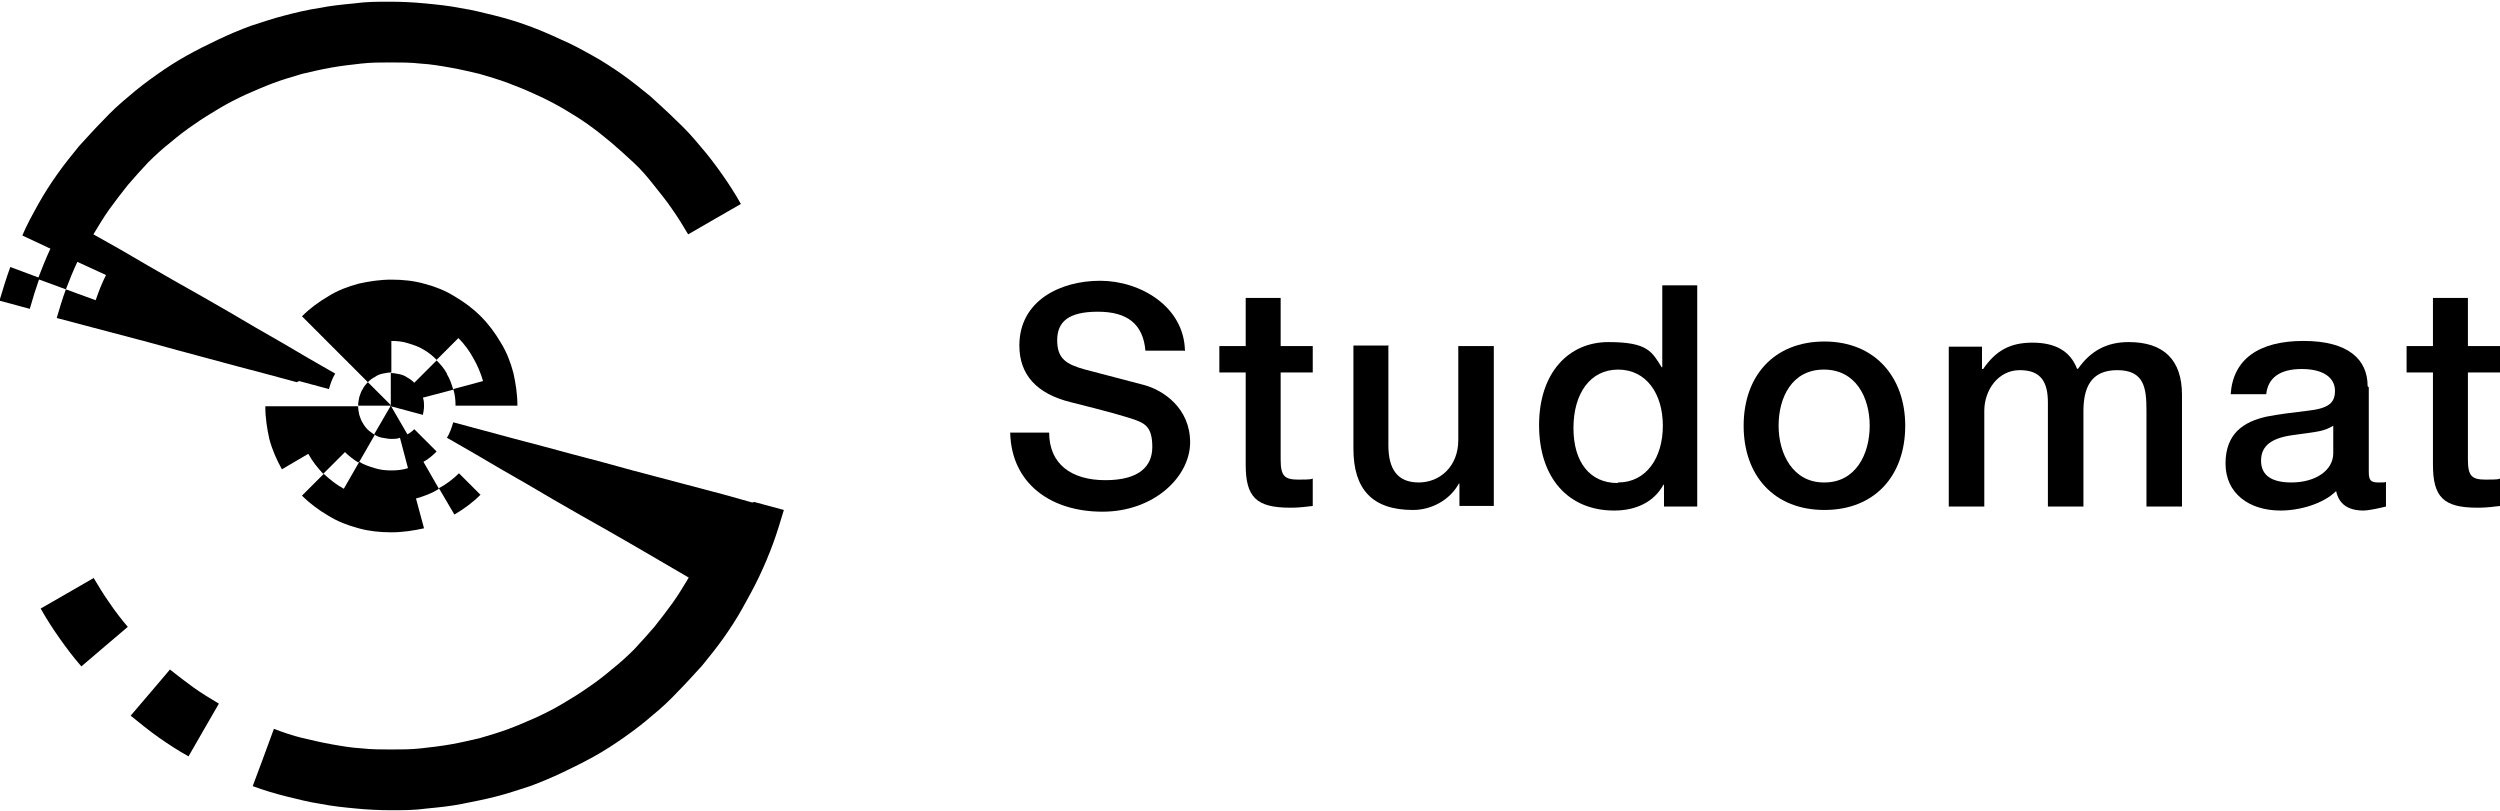 <?xml version="1.0" encoding="UTF-8"?>
<svg id="Layer_1" xmlns="http://www.w3.org/2000/svg" version="1.1" viewBox="0 0 436.3 141.5">
  <!-- Generator: Adobe Illustrator 29.4.0, SVG Export Plug-In . SVG Version: 2.1.0 Build 152)  -->
  <g>
    <path d="M206.7,61.2h-6.8c-.4-4.6-3.1-6.8-8.3-6.8s-7.1,1.8-7.1,5,1.6,4.2,4.9,5.1l10.3,2.7c3.3.9,8,4,8,10s-6.3,12.1-15.3,12.1-15.9-4.9-16.1-13.8h6.8c0,5.5,3.9,8.3,9.8,8.3s8.2-2.4,8.2-5.8-1.2-4.1-3.2-4.8c-2.2-.7-3.8-1.2-11-3-6.1-1.5-9-4.9-9-9.9,0-7.8,7.1-11.3,14.1-11.3s14.7,4.5,14.8,12.3Z"/>
    <path d="M223.5,52v8.4h5.6v4.6h-5.6v15.2c0,2.9.7,3.5,3.1,3.5s2.3-.1,2.5-.2v4.8c-2.4.3-3.1.3-4,.3-5.9,0-7.7-1.9-7.7-7.5v-16.1h-4.6v-4.6h4.6v-8.4h6.2Z"/>
    <path d="M242.3,60.4v17.3c0,4.2,1.6,6.5,5.3,6.5s6.9-2.8,6.9-7.4v-16.4h6.2v27.9h-6v-3.9h-.1c-1.6,2.9-4.8,4.6-8,4.6-7.1,0-10.4-3.6-10.4-10.7v-18h6.2Z"/>
    <path d="M296.2,49.8v38.6h-5.8v-3.8h-.1c-1.7,3.1-4.9,4.5-8.6,4.5-8,0-13.1-5.7-13.1-14.9s5.2-14.5,12.1-14.5,7.6,1.7,9.3,4.4h.1v-14.3h6.2ZM282.4,84.2c4.9,0,7.8-4.3,7.8-9.9s-2.9-9.8-7.8-9.8-7.8,4.2-7.8,10.2,2.9,9.6,7.7,9.6Z"/>
    <path d="M332.5,74.3c0,8.7-5.3,14.7-14.1,14.7s-14.1-6-14.1-14.7,5.3-14.7,14.1-14.7,14.1,6.2,14.1,14.7ZM318.4,84.2c5.5,0,7.9-5,7.9-9.9s-2.4-9.8-8-9.8-7.9,4.9-7.9,9.8,2.5,9.9,7.9,9.9Z"/>
    <path d="M362.7,64.3c2.2-3.1,5-4.6,8.8-4.6,6.1,0,9.3,3.1,9.3,9.2v19.5h-6.2v-16.8c0-3.9-.4-7-5.1-7s-5.9,3.2-5.9,7.2v16.6h-6.2v-18.1c0-3.5-1.1-5.7-4.9-5.7s-6.2,3.5-6.2,7.1v16.7h-6.2v-27.9h5.8v3.9h.2c2.2-3.2,4.7-4.6,8.6-4.6s6.6,1.4,7.8,4.6Z"/>
    <path d="M413.4,67.6v14.7c0,1.5.3,1.9,1.7,1.9s.9,0,1.3-.1v4.3c-1.6.4-3.2.7-3.9.7-2.7,0-4.3-1.1-4.8-3.4-2.2,2.2-6.3,3.4-9.7,3.4-5.5,0-9.6-3-9.6-8.2s3.1-7.3,7.2-8.2c2.1-.4,4.4-.7,7-1,3.7-.4,4.9-1.3,4.9-3.5s-1.9-3.8-5.8-3.8-5.9,1.6-6.2,4.4h-6.2c.4-6.1,4.9-9.3,12.7-9.3s11.2,3.2,11.2,7.9ZM399.9,84.2c4.2,0,7.3-2.1,7.3-5.1v-4.8c-1.7,1-2.5,1-6.8,1.6-4,.5-5.8,1.9-5.8,4.5s1.9,3.8,5.3,3.8Z"/>
    <path d="M430.7,52v8.4h5.6v4.6h-5.6v15.2c0,2.9.7,3.5,3.1,3.5s2.3-.1,2.5-.2v4.8c-2.4.3-3.1.3-4,.3-5.9,0-7.7-1.9-7.7-7.5v-16.1h-4.6v-4.6h4.6v-8.4h6.2Z"/>
  </g>
  <g>
    <path d="M131.3,87.7l-5-1.4-5.3-1.4-5.3-1.4-5.3-1.4-5.1-1.4-5.3-1.4-5.2-1.4-5.3-1.4-5.2-1.4-5.2-1.4c-.3,1-.6,1.9-1.1,2.7l4.7,2.7,4.6,2.7,4.7,2.7,4.6,2.7,4.7,2.7,4.6,2.6,4.7,2.7,4.8,2.8,4.8,2.8c-.9,1.5-1.8,3-2.8,4.4-1,1.4-2.1,2.8-3.2,4.2-1.1,1.3-2.3,2.6-3.5,3.9-1.2,1.2-2.5,2.4-3.9,3.5-1.3,1.1-2.7,2.2-4.2,3.2-1.4,1-2.9,1.9-4.4,2.8-1.5.9-3.1,1.7-4.6,2.4-1.6.7-3.2,1.4-4.8,2-1.6.6-3.3,1.1-5,1.6h0c-1.7.4-3.4.8-5.1,1.1-1.7.3-3.4.5-5.2.7-1.7.2-3.5.2-5.2.2s-3.5,0-5.2-.2c-1.8-.1-3.5-.4-5.2-.7-1.7-.3-3.4-.7-5.1-1.1-1.7-.4-3.4-1-5-1.6l-1.8,4.9-1.9,5.1c1.9.7,3.9,1.3,5.9,1.8,2,.5,4,1,6,1.3,2,.4,4,.6,6.1.8,2,.2,4.1.3,6.2.3s4.1,0,6.2-.3c2.1-.2,4.1-.4,6.1-.8,2-.4,4.1-.8,6-1.3,2-.5,4-1.2,5.9-1.8,1.9-.7,3.8-1.5,5.7-2.4,1.9-.9,3.7-1.8,5.5-2.8,1.8-1,3.5-2.1,5.2-3.3,1.7-1.2,3.3-2.4,4.9-3.8,1.6-1.3,3.1-2.7,4.5-4.2,1.5-1.5,2.8-3,4.2-4.5,1.3-1.6,2.6-3.2,3.8-4.9,1.2-1.7,2.3-3.4,3.3-5.2,1-1.8,2-3.6,2.9-5.5.9-1.9,1.7-3.8,2.4-5.7.7-1.9,1.3-3.9,1.9-5.9l-5.2-1.4Z"/>
    <g>
      <path d="M83.9,86.4l-3.8-3.8c-1,1-2.2,1.9-3.5,2.6l2.7,4.6c1.7-1,3.2-2.1,4.6-3.5Z"/>
      <path d="M78,65.2c-.5-.9-1.1-1.6-1.8-2.3l-3.9,3.9c-.4-.4-.8-.7-1.2-.9-.4-.3-.9-.5-1.4-.6-.5-.1-1-.2-1.5-.2v5.8h0,0s5.6,1.5,5.6,1.5c.1-.5.2-1,.2-1.5s0-1-.2-1.5l5.3-1.4c-.3-1-.6-1.9-1.1-2.7Z"/>
      <path d="M66.8,76.4c.5.1,1,.2,1.5.2s1,0,1.5-.2l1.4,5.3c-.9.3-1.9.4-2.9.4s-2-.1-2.9-.4c-1-.3-1.9-.6-2.7-1.1l-2.7,4.7c-1.3-.7-2.4-1.6-3.5-2.6l-3.8,3.8c1.4,1.4,2.9,2.5,4.6,3.5,1.6,1,3.4,1.7,5.3,2.2,1.8.5,3.7.7,5.7.7s3.9-.3,5.7-.7l-1.4-5.2c1.4-.4,2.8-.9,4-1.7l-2.7-4.7c.9-.5,1.6-1.1,2.3-1.8l-3.9-3.9c-.4.4-.8.7-1.2.9l-2.9-5-2.9,5c.4.3.9.5,1.4.6Z"/>
      <path d="M68.3,70.8l-4.1-4.1c-.4.4-.7.8-.9,1.2-.3.4-.4.9-.6,1.4-.1.5-.2,1-.2,1.5h5.8Z"/>
      <path d="M66.8,65.2c.5-.1,1-.2,1.5-.2v-5.5c1,0,2,.1,2.9.4,1,.3,1.9.6,2.7,1.1.9.5,1.6,1.1,2.3,1.8l3.8-3.8c1,1,1.9,2.2,2.6,3.5.7,1.2,1.3,2.6,1.7,4l-5.2,1.4c.3.9.4,1.9.4,2.9h10.8c0-2-.3-3.9-.7-5.7-.5-1.9-1.2-3.7-2.2-5.3-1-1.7-2.1-3.2-3.5-4.6s-2.9-2.5-4.6-3.5c-1.6-1-3.4-1.7-5.3-2.2-1.8-.5-3.7-.7-5.7-.7s-3.9.3-5.7.7c-1.9.5-3.7,1.2-5.3,2.2-1.7,1-3.2,2.1-4.6,3.5l3.8,3.8,3.8,3.8,3.9,3.9c.4-.4.8-.7,1.2-.9.4-.3.9-.5,1.4-.6Z"/>
      <path d="M62.7,80.6l2.7-4.7c-.4-.3-.9-.6-1.2-.9-.4-.4-.7-.8-.9-1.2-.3-.4-.4-.9-.6-1.4-.1-.5-.2-1-.2-1.5h-16.2c0,2,.3,3.9.7,5.7.5,1.9,1.3,3.7,2.2,5.3l4.6-2.7c.7,1.3,1.6,2.4,2.6,3.5l3.8-3.8c.7.7,1.5,1.3,2.3,1.8Z"/>
    </g>
    <path d="M52.2,66.5l5.2,1.4c.3-1,.6-1.9,1.1-2.7l-4.7-2.7-4.6-2.7-4.7-2.7-4.6-2.7-4.7-2.7-4.6-2.6-4.7-2.7-4.8-2.8-4.8-2.7c.9-1.5,1.8-3,2.8-4.4,1-1.4,2.1-2.8,3.2-4.2,1.1-1.3,2.3-2.6,3.5-3.9,1.2-1.2,2.5-2.4,3.9-3.5,1.3-1.1,2.7-2.2,4.2-3.2,1.4-1,2.9-1.9,4.4-2.8,1.5-.9,3.1-1.7,4.6-2.4,1.6-.7,3.2-1.4,4.8-2,1.6-.6,3.3-1.1,5-1.6,1.7-.4,3.4-.8,5.1-1.1,1.7-.3,3.4-.5,5.2-.7,1.7-.2,3.5-.2,5.2-.2s3.5,0,5.2.2c1.8.1,3.5.4,5.2.7,1.7.3,3.4.7,5.1,1.1,1.7.5,3.4,1,5,1.6,1.6.6,3.3,1.3,4.8,2,1.6.7,3.1,1.5,4.7,2.4,1.5.9,3,1.8,4.4,2.8,1.4,1,2.8,2.1,4.1,3.2s2.6,2.3,3.9,3.5,2.4,2.5,3.5,3.9,2.2,2.7,3.2,4.2c1,1.4,1.9,2.9,2.8,4.4l4.5-2.6,4.7-2.7c-1-1.8-2.1-3.5-3.3-5.2-1.2-1.7-2.4-3.3-3.8-4.9-1.3-1.6-2.7-3.1-4.2-4.5-1.5-1.5-3-2.8-4.5-4.2-1.6-1.3-3.2-2.6-4.9-3.8-1.7-1.2-3.4-2.3-5.2-3.3-1.8-1-3.6-2-5.5-2.8-1.9-.9-3.8-1.7-5.7-2.4-1.9-.7-3.9-1.3-5.9-1.8-2-.5-4-1-6-1.3-2-.4-4-.6-6.1-.8-2-.2-4.1-.3-6.2-.3s-4.1,0-6.2.3c-2.1.2-4.1.4-6.1.8-2,.3-4.1.8-6,1.3-2,.5-4,1.2-5.9,1.8-1.9.7-3.8,1.5-5.7,2.4-1.9.9-3.7,1.8-5.5,2.8-1.8,1-3.5,2.1-5.2,3.3-1.7,1.2-3.3,2.4-4.9,3.8-1.6,1.3-3.1,2.7-4.5,4.2h0c-1.5,1.5-2.8,3-4.2,4.5-1.3,1.6-2.6,3.2-3.8,4.9-1.2,1.7-2.3,3.4-3.3,5.2-1,1.8-2,3.6-2.8,5.5l4.9,2.3c-.8,1.7-1.5,3.5-2.2,5.3l4.9,1.8c.6-1.6,1.3-3.3,2-4.8l5,2.3c-.7,1.4-1.3,2.9-1.8,4.4l-5.2-1.9c-.6,1.6-1.1,3.3-1.6,5l5.3,1.4,5.3,1.4,5.3,1.4,5.1,1.4,5.2,1.4,5.2,1.4,5.3,1.4,5.2,1.4Z"/>
    <path d="M29.7,116.8l-3.4,4-3.5,4.1c1.6,1.3,3.2,2.6,4.9,3.8,1.7,1.2,3.4,2.3,5.2,3.3l2.7-4.7,2.6-4.5c-1.5-.9-3-1.8-4.4-2.8-1.4-1-2.8-2.1-4.2-3.2Z"/>
    <path d="M16.3,100.9l-4.5,2.6-4.7,2.7c1,1.8,2.1,3.5,3.3,5.2,1.2,1.7,2.4,3.3,3.8,4.9l4.1-3.5,4-3.4c-1.1-1.3-2.2-2.7-3.2-4.2-1-1.4-1.9-2.9-2.8-4.4Z"/>
    <path d="M0,52.5l5.2,1.4c.5-1.8,1.1-3.7,1.7-5.4l-5.1-1.9c-.7,1.9-1.3,3.9-1.9,5.9Z"/>
  </g>
</svg>